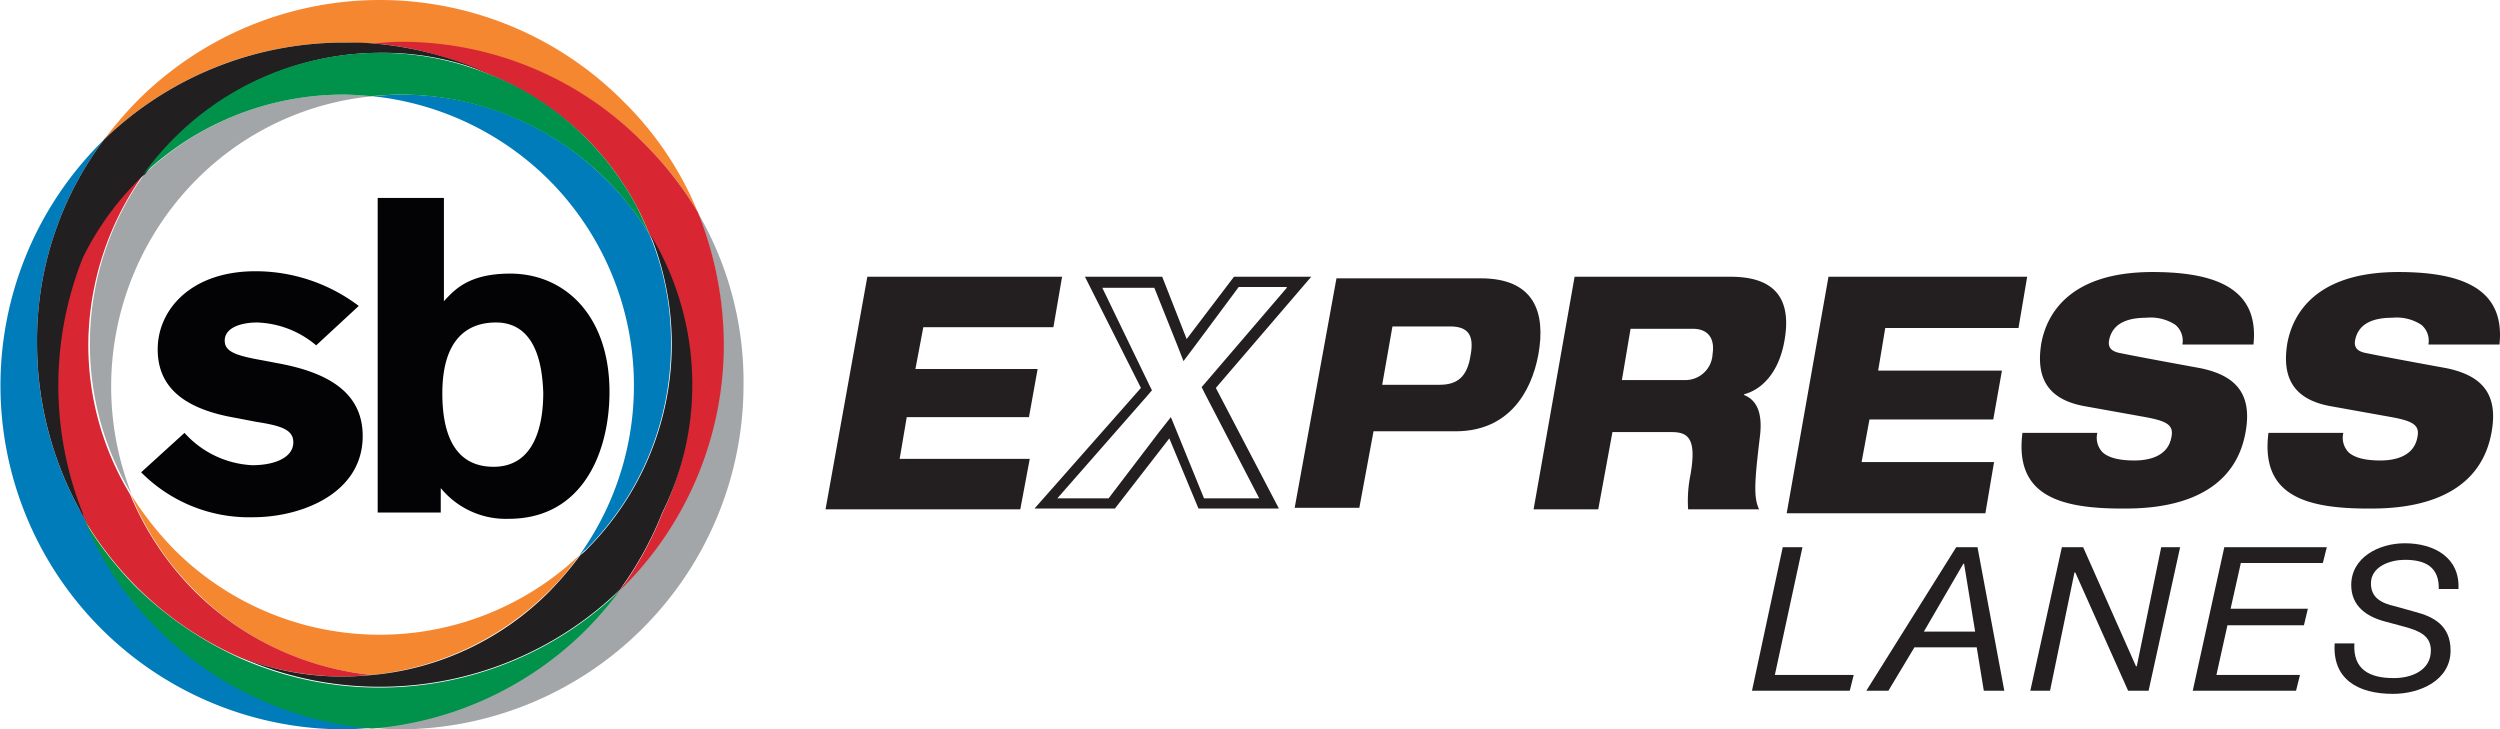 <svg xmlns="http://www.w3.org/2000/svg" width="317.067" height="92.5" viewBox="0 0 317.067 92.5">
  <g id="SB_Logo_1" data-name="SB Logo 1" transform="translate(-19 -20.5)">
    <path id="Path_25504" data-name="Path 25504" d="M35.6,83.2a36.851,36.851,0,0,0,8.2,12.3,36.333,36.333,0,0,0,22.4,10.6A37.161,37.161,0,0,0,88.6,95.5a35.042,35.042,0,0,0,3.9-4.6,36.839,36.839,0,0,1-51.4-.7,41.378,41.378,0,0,1-5.5-7M67.2,20.5A43.465,43.465,0,0,0,36.4,33.3a49.282,49.282,0,0,0-4.2,4.9A43.538,43.538,0,0,1,62.6,25.9h0c1.2,0,2.4.1,3.6.1,1.2-.1,2.4-.1,3.7-.1h0a43.465,43.465,0,0,1,30.8,12.8,44.3,44.3,0,0,1,6.8,8.7,42.092,42.092,0,0,0-9.4-14A43.549,43.549,0,0,0,67.2,20.5" fill="#f58731"/>
    <path id="Path_25505" data-name="Path 25505" d="M107.4,47.3a42.668,42.668,0,0,1,3.3,16.8A43.465,43.465,0,0,1,97.9,94.9l-.4.4a49.283,49.283,0,0,1-4.2,4.9,43.529,43.529,0,0,1-27.2,12.6c1.2.1,2.4.2,3.6.2a43.7,43.7,0,0,0,43.6-43.6,42.488,42.488,0,0,0-5.9-22.1" fill="#a3a6a8"/>
    <path id="Path_25506" data-name="Path 25506" d="M69.9,25.8h0c-1.2,0-2.5.1-3.7.2a41.311,41.311,0,0,1,14,3.6A38.246,38.246,0,0,1,93.3,38a36.346,36.346,0,0,1,6.4,8.6,35.435,35.435,0,0,1,1.7,3.7,28.481,28.481,0,0,1,1.6,2.9,37.315,37.315,0,0,1,0,32.4,44.48,44.48,0,0,1-5.4,9.8L98,95a43.465,43.465,0,0,0,12.8-30.8,44.909,44.909,0,0,0-3.3-16.8,44.3,44.3,0,0,0-6.8-8.7A43.141,43.141,0,0,0,69.9,25.8" fill="#d82733"/>
    <path id="Path_25507" data-name="Path 25507" d="M62.6,32.5A36.46,36.46,0,0,0,37.3,42.6a37,37,0,0,0-1.6,40.6,37.246,37.246,0,0,1,8.2-39.9A36.333,36.333,0,0,1,66.3,32.7c-1.3-.1-2.5-.2-3.7-.2" fill="#a3a6a8"/>
    <path id="Path_25508" data-name="Path 25508" d="M37.2,42.6c-.3.2-.5.5-.8.7a36.629,36.629,0,0,0-7.1,9.9,43.879,43.879,0,0,0,0,32.4,8.265,8.265,0,0,0,.7,1.3,44.417,44.417,0,0,0,6.3,8,42.957,42.957,0,0,0,13.2,9,37.061,37.061,0,0,0,13,2.4c1.2,0,2.4-.1,3.6-.2A37.161,37.161,0,0,1,43.7,95.5a37.884,37.884,0,0,1-8.2-12.3,36.551,36.551,0,0,1-5.3-19.1,37.55,37.55,0,0,1,7-21.5" fill="#d82733"/>
    <path id="Path_25509" data-name="Path 25509" d="M32.2,38.2l-.4.4A43.6,43.6,0,0,0,62.6,113c1.2,0,2.4-.1,3.7-.2a43.529,43.529,0,0,1-27.2-12.6,44.221,44.221,0,0,1-9.4-14,43.529,43.529,0,0,1-6-22.1,42.358,42.358,0,0,1,8.5-25.9" fill="#007cba"/>
    <path id="Path_25510" data-name="Path 25510" d="M69.9,32.5c-1.2,0-2.5.1-3.7.2A37.161,37.161,0,0,1,88.6,43.3a36.941,36.941,0,0,1,3.9,47.6c.3-.2.5-.5.8-.7a36.724,36.724,0,0,0,10.8-26.1,35.374,35.374,0,0,0-2.7-13.8,33.983,33.983,0,0,0-5.5-7,36.49,36.49,0,0,0-26-10.8" fill="#007cba"/>
    <path id="Path_25511" data-name="Path 25511" d="M66.2,26h0c-1.2-.1-2.4-.1-3.6-.1h0A43.718,43.718,0,0,0,32.2,38.2a42.358,42.358,0,0,0-8.5,25.9,43.8,43.8,0,0,0,6,22.1,1.421,1.421,0,0,1-.2-.6h0a43.879,43.879,0,0,1,0-32.4h0a36.629,36.629,0,0,1,7.1-9.9,5.008,5.008,0,0,1,.8-.7A55.85,55.85,0,0,1,41.3,38,36.724,36.724,0,0,1,67.4,27.2a34.932,34.932,0,0,1,13,2.4A43.683,43.683,0,0,0,66.2,26" fill="#221f20"/>
    <path id="Path_25512" data-name="Path 25512" d="M106.8,69.4a36.7,36.7,0,0,0-3.7-16.2c0,.1.1.2.1.3,0-.1-.1-.2-.1-.3a26.938,26.938,0,0,0-1.6-2.9,36.835,36.835,0,0,1-8.1,39.9,5.008,5.008,0,0,1-.8.7,43.06,43.06,0,0,1-3.9,4.6,36.333,36.333,0,0,1-22.4,10.6h0c-1.2.1-2.4.2-3.7.2a34.932,34.932,0,0,1-13-2.4,43.364,43.364,0,0,0,17.6,3.7h0A43.718,43.718,0,0,0,97.6,95.3a44.48,44.48,0,0,0,5.4-9.8h0c0-.1.1-.2.1-.3,0,.1-.1.2-.1.3a36.023,36.023,0,0,0,3.8-16.1" fill="#221f20"/>
    <path id="Path_25513" data-name="Path 25513" d="M99.7,46.6a45.376,45.376,0,0,0-3.6-5,57.363,57.363,0,0,1,3.6,5A36.346,36.346,0,0,0,93.3,38a35.511,35.511,0,0,0-13.1-8.4h0A36.774,36.774,0,0,0,41.1,38a35.042,35.042,0,0,0-3.9,4.6A36.911,36.911,0,0,1,62.5,32.5c1.2,0,2.4.1,3.6.2,1.2-.1,2.4-.2,3.7-.2a36.982,36.982,0,0,1,31.6,17.8c-.5-1.2-1.1-2.5-1.7-3.7" fill="#00914a"/>
    <path id="Path_25514" data-name="Path 25514" d="M67.2,107.7h0A43.487,43.487,0,0,1,49.5,104h0a46.114,46.114,0,0,1-13.2-9A44.417,44.417,0,0,1,30,87h0c-.1-.2-.3-.5-.4-.7a42.093,42.093,0,0,0,9.4,14,43.529,43.529,0,0,0,27.2,12.6,43.529,43.529,0,0,0,27.2-12.6,49.281,49.281,0,0,0,4.2-4.9,43.718,43.718,0,0,1-30.4,12.3" fill="#00914a"/>
    <path id="Path_25515" data-name="Path 25515" d="M59.1,64.3a12.2,12.2,0,0,0-7.5-2.9c-1.9,0-4.1.6-4.1,2.3,0,1.4,1.4,1.9,4.8,2.5l2.1.4C60.8,67.8,65,70.4,65,75.8c0,7.3-7.8,10.3-13.9,10.3a19.264,19.264,0,0,1-14.2-5.7l5.5-5A12.346,12.346,0,0,0,51,79.5c2.9,0,5.2-1,5.2-2.9,0-1.6-1.5-2.1-4.7-2.6l-2.6-.5c-7-1.2-9.9-4.2-9.9-8.7,0-5,4.2-9.9,12.4-9.9a21.732,21.732,0,0,1,13.1,4.4Z" fill="#030306"/>
    <path id="Path_25516" data-name="Path 25516" d="M75.3,45.6V58.7c1.3-1.4,3.1-3.5,8.4-3.5,7,0,12.6,5.4,12.6,15,0,7.5-3.3,16.1-12.8,16.1a10.656,10.656,0,0,1-8.6-3.9v3.1h-8V45.6Zm6.6,15.8c-3.7,0-6.8,2.2-6.8,9,0,4.7,1.3,9.3,6.5,9.3,5.9,0,6.3-6.8,6.3-9.4-.1-2.7-.6-8.9-6-8.9" fill="#030306"/>
    <path id="Path_25517" data-name="Path 25517" d="M129,55.6h24.7L152.6,62H136.1l-1,5.3h15.5l-1.1,6.1H134l-.9,5.3h16.5l-1.2,6.4H123.7Z" fill="#231f20"/>
    <path id="Path_25518" data-name="Path 25518" d="M182.2,57,172,68.9l-.6.7.4.8,6.9,13.3h-7l-3.3-8.1-.9-2.2L166,75.3l-6.4,8.4h-6.5l11.4-13,.6-.7-.4-.8L158.8,57h6.6l2.8,7,.9,2.3,1.5-2,5.5-7.4h6.1Zm-12.7,6.5-3.1-7.9h-9.8l7.1,14.1L150.2,85h10.2l6.9-8.9L171,85h10.2l-8-15.3,12.1-14.1h-9.8Z" fill="#231f20"/>
    <path id="Path_25519" data-name="Path 25519" d="M194.3,69.3h7.3c2.3,0,3.5-1.1,3.9-3.7.5-2.6-.3-3.7-2.6-3.7h-7.3Zm-5.8-13.5h18.3c6.7,0,8.3,4.2,7.3,9.7-.9,4.8-3.8,9.7-10.5,9.7H193.2l-1.8,9.7h-8.2Z" fill="#231f20"/>
    <path id="Path_25520" data-name="Path 25520" d="M224.7,68.7h7.9a3.452,3.452,0,0,0,3.6-3.3c.3-1.9-.5-3.2-2.5-3.2h-7.9Zm-6-13.1h19.8c6.1,0,7.7,3.3,6.8,8.2-.7,3.9-2.8,6.1-5.1,6.7v.1c1.5.6,2.4,2.1,2,5.3-.7,5.8-.8,7.7-.1,9.2h-9a16.594,16.594,0,0,1,.3-4.4c.8-4.6-.3-5.4-2.4-5.4h-7.5l-1.8,9.8h-8.2Z" fill="#231f20"/>
    <path id="Path_25521" data-name="Path 25521" d="M250.9,55.6h25.2L275,62.1H258.1l-.9,5.4h15.7l-1.1,6.2H256.1l-1,5.4h16.8l-1.1,6.5H245.6Z" fill="#231f20"/>
    <path id="Path_25522" data-name="Path 25522" d="M295.8,64.1a2.627,2.627,0,0,0-.9-2.4,5.711,5.711,0,0,0-3.7-.9c-2.7,0-4.3.9-4.7,2.8-.2,1,.3,1.5,1.5,1.7,1.9.4,7.9,1.5,10.1,1.9,4.3.9,6.6,3.1,5.7,8.1-1.7,9.6-12.3,9.7-15.6,9.7-8.1,0-13.7-1.7-12.7-9.6H285a2.639,2.639,0,0,0,.7,2.5c.7.6,1.9,1,4,1,2,0,4.3-.6,4.7-3,.3-1.5-.6-2-3.3-2.5L283.3,72c-4.8-.9-6.1-3.8-5.4-8,.7-3.7,3.6-9,14.1-9,8.7,0,13.5,2.5,12.8,9.2h-9Z" fill="#231f20"/>
    <path id="Path_25523" data-name="Path 25523" d="M327,64.1a2.627,2.627,0,0,0-.9-2.4,5.711,5.711,0,0,0-3.7-.9c-2.7,0-4.3.9-4.7,2.8-.2,1,.3,1.5,1.5,1.7,1.9.4,7.9,1.5,10.1,1.9,4.3.9,6.6,3.1,5.7,8.1-1.7,9.6-12.3,9.7-15.6,9.7-8.1,0-13.7-1.7-12.7-9.6h9.5a2.639,2.639,0,0,0,.7,2.5c.7.6,1.9,1,4,1,2,0,4.3-.6,4.7-3,.3-1.5-.6-2-3.3-2.5L314.5,72c-4.8-.9-6.1-3.8-5.4-8,.7-3.7,3.6-9,14.1-9,8.7,0,13.5,2.5,12.8,9.2h-9Z" fill="#231f20"/>
    <path id="Path_25524" data-name="Path 25524" d="M245.1,89.9h2.5l-3.5,16.2h10l-.5,2H241.2Z" fill="#231f20"/>
    <path id="Path_25525" data-name="Path 25525" d="M263,100.6h6.5L268.1,92H268Zm4.1-10.7h2.7l3.4,18.2h-2.6l-.9-5.5h-7.9l-3.3,5.5h-2.8Z" fill="#231f20"/>
    <path id="Path_25526" data-name="Path 25526" d="M280.5,89.9h2.7l6.7,15.1h.1l3.1-15.1h2.4l-4,18.2h-2.6l-6.7-15h-.1l-3.1,15h-2.5Z" fill="#231f20"/>
    <path id="Path_25527" data-name="Path 25527" d="M301.1,89.9h13l-.5,2H303.2l-1.3,5.8h9.8l-.5,2.1h-9.7l-1.4,6.3h10.6l-.5,2H297.1Z" fill="#231f20"/>
    <path id="Path_25528" data-name="Path 25528" d="M328.3,95.3c.1-2.9-1.7-3.8-4.3-3.8-1.8,0-4.3.8-4.3,3,0,1.8,1.3,2.5,3.1,2.9l2.5.7c2.3.6,4.5,1.7,4.5,4.9,0,3.8-3.9,5.5-7.3,5.5-4.5,0-7.7-1.9-7.4-6.4h2.5c-.2,3.3,1.9,4.4,5,4.4,2.3,0,4.7-1,4.7-3.5,0-1.9-1.5-2.5-3.3-3l-2.6-.7c-2.2-.6-4.2-1.9-4.2-4.6,0-3.5,3.5-5.3,6.8-5.3,3.7,0,7,1.8,6.8,5.8h-2.5Z" fill="#231f20"/>
  </g>
</svg>

